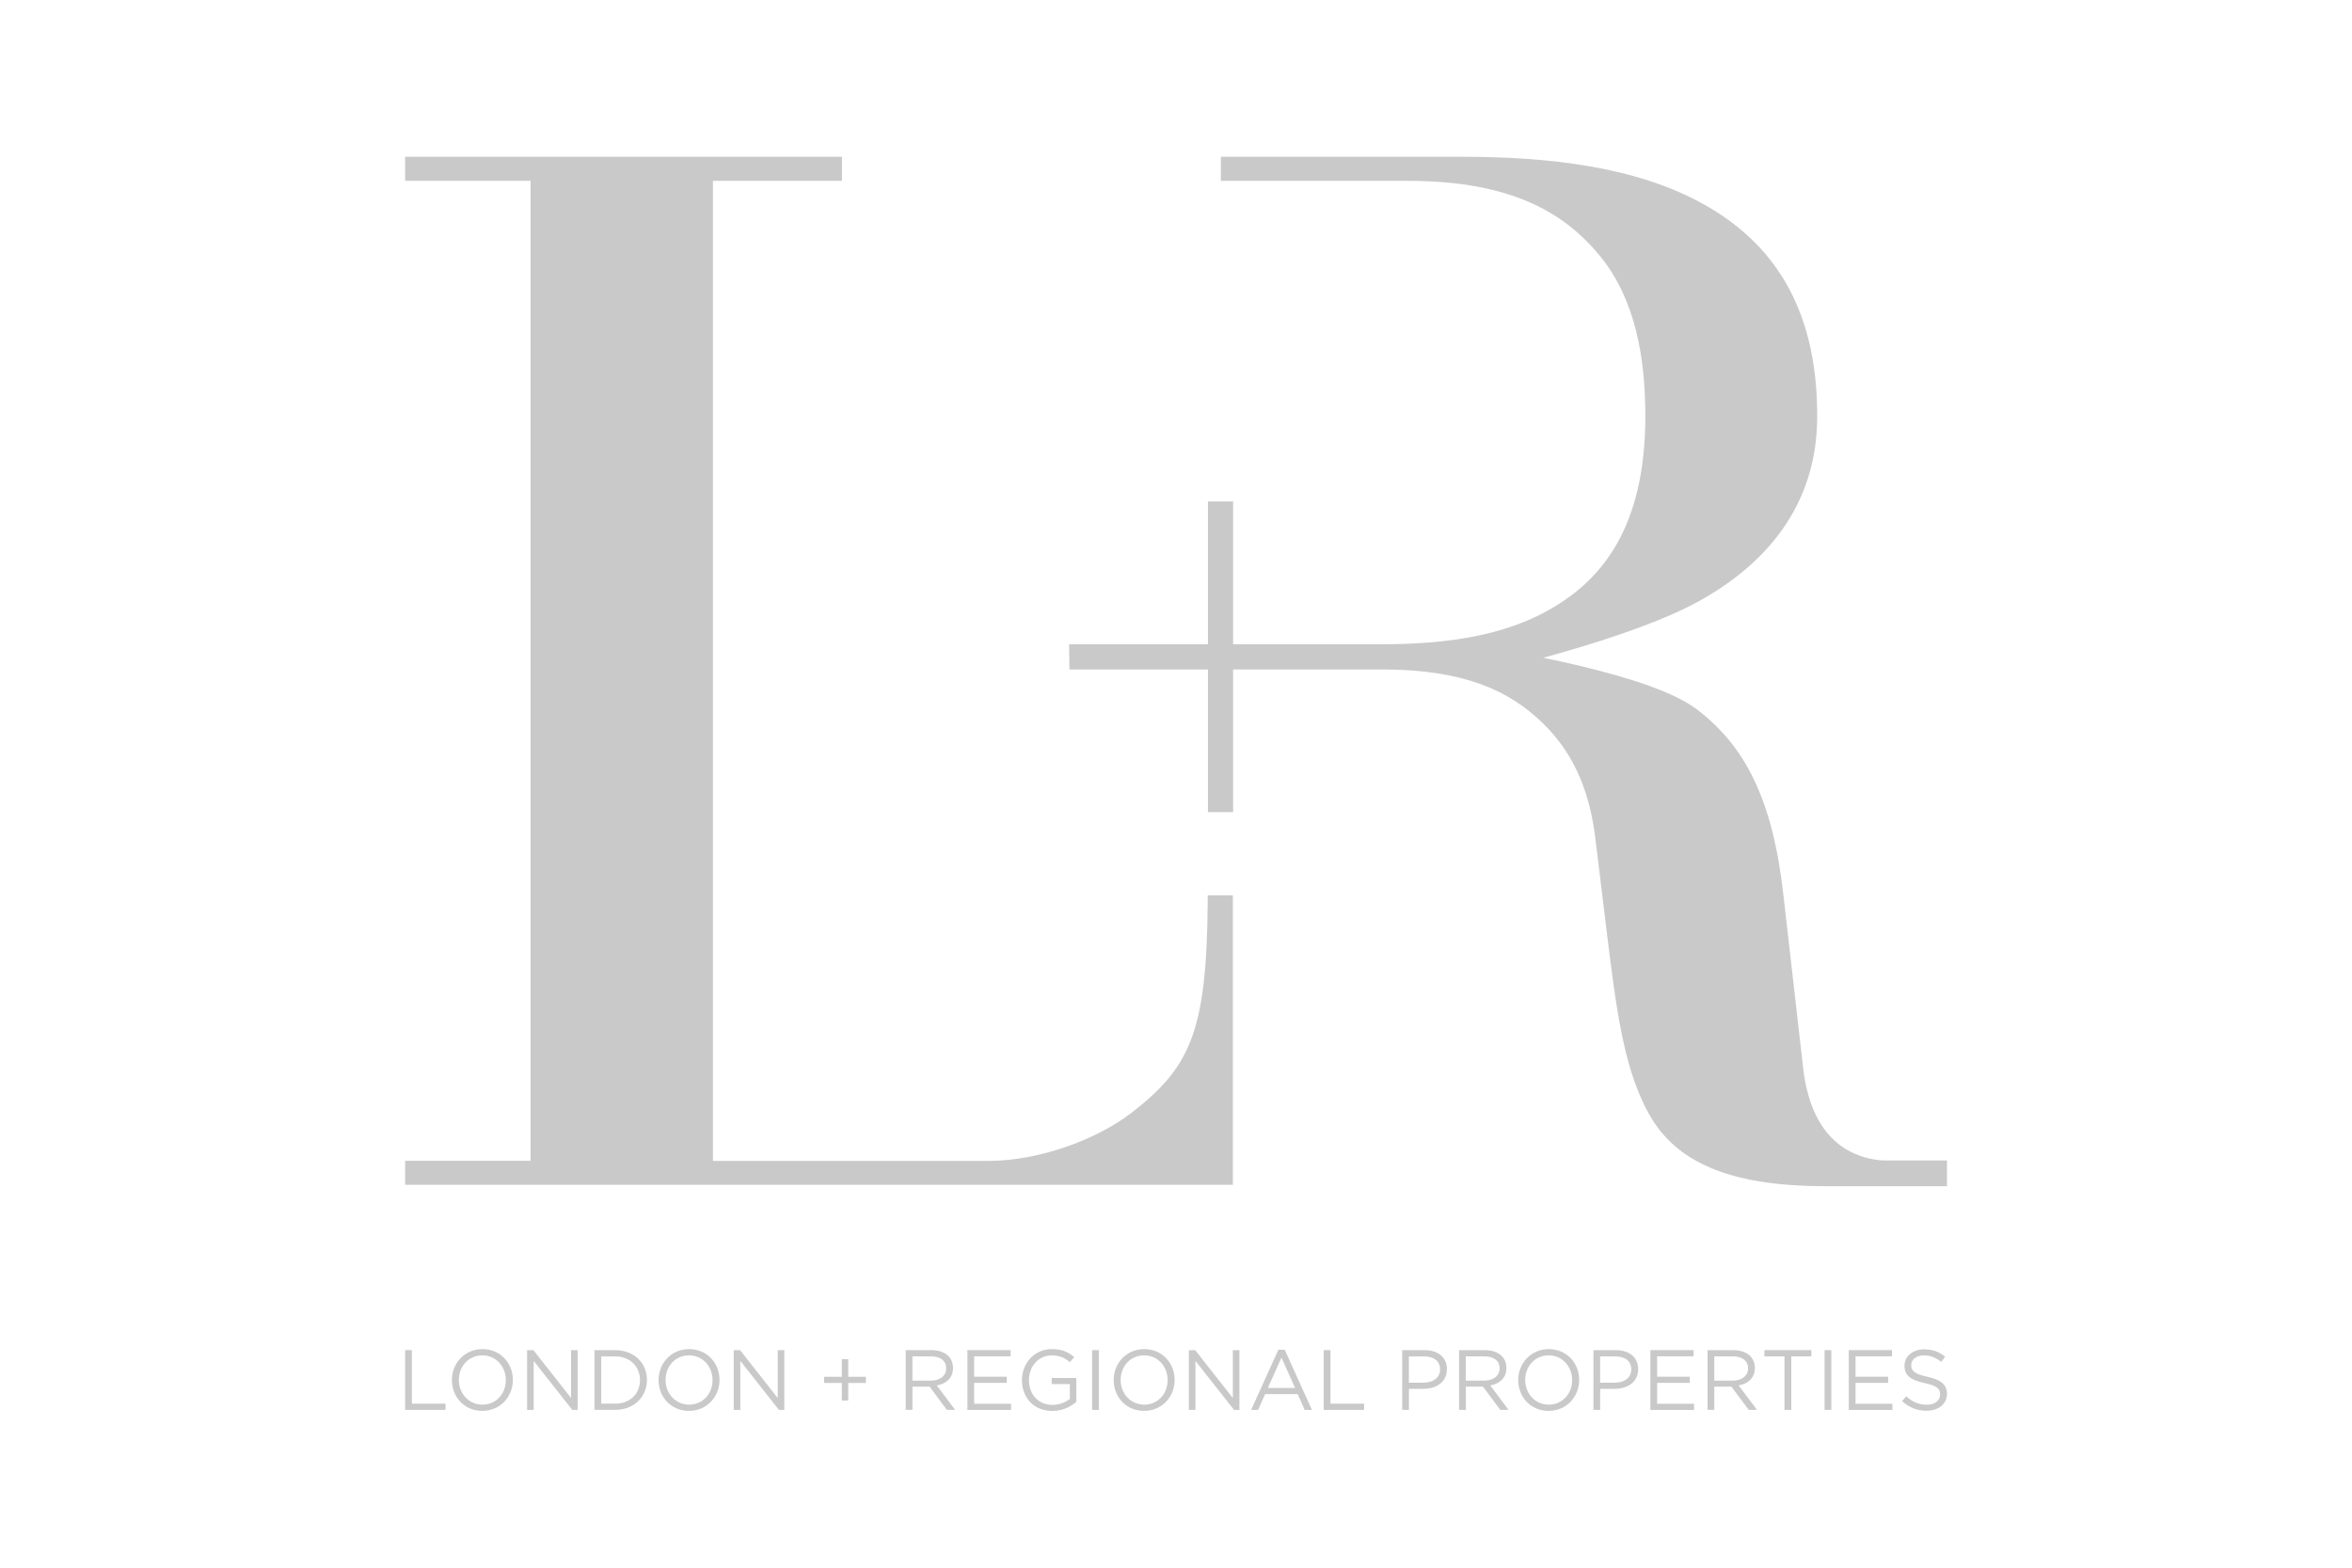 <svg xmlns="http://www.w3.org/2000/svg" id="uuid-4e849425-9dc9-42f9-9570-ee82effa6092" viewBox="0 0 600 400"><defs><style>.uuid-18b8317d-b23a-48a9-9944-c917132d261c{fill:#c9c9c9;stroke-width:0px;}</style></defs><path class="uuid-18b8317d-b23a-48a9-9944-c917132d261c" d="M103.35,344.49h1.72v13.66h8.58v1.59h-10.3v-15.25Z"></path><path class="uuid-18b8317d-b23a-48a9-9944-c917132d261c" d="M115.28,352.16v-.04c0-4.2,3.16-7.89,7.8-7.89s7.75,3.64,7.75,7.84v.04c0,4.2-3.16,7.88-7.8,7.88s-7.75-3.64-7.75-7.84ZM129.04,352.16v-.04c0-3.46-2.53-6.3-6.01-6.3s-5.97,2.79-5.97,6.25v.04c0,3.46,2.53,6.29,6.01,6.29s5.97-2.79,5.97-6.25Z"></path><path class="uuid-18b8317d-b23a-48a9-9944-c917132d261c" d="M134.46,344.49h1.61l9.61,12.22v-12.22h1.68v15.25h-1.37l-9.85-12.5v12.5h-1.68v-15.25Z"></path><path class="uuid-18b8317d-b23a-48a9-9944-c917132d261c" d="M151.65,344.49h5.29c4.79,0,8.1,3.29,8.1,7.58v.04c0,4.29-3.31,7.62-8.1,7.62h-5.29v-15.25ZM153.37,346.08v12.07h3.57c3.86,0,6.32-2.61,6.32-5.99v-.04c0-3.38-2.46-6.03-6.32-6.03h-3.57Z"></path><path class="uuid-18b8317d-b23a-48a9-9944-c917132d261c" d="M168,352.16v-.04c0-4.2,3.16-7.89,7.8-7.89s7.75,3.64,7.75,7.84v.04c0,4.2-3.16,7.88-7.8,7.88s-7.75-3.64-7.75-7.84ZM181.77,352.16v-.04c0-3.46-2.53-6.3-6.01-6.3s-5.97,2.79-5.97,6.25v.04c0,3.46,2.53,6.29,6.01,6.29s5.97-2.79,5.97-6.25Z"></path><path class="uuid-18b8317d-b23a-48a9-9944-c917132d261c" d="M187.18,344.49h1.61l9.61,12.22v-12.22h1.68v15.25h-1.37l-9.85-12.5v12.5h-1.68v-15.25Z"></path><path class="uuid-18b8317d-b23a-48a9-9944-c917132d261c" d="M214.75,352.86h-4.51v-1.57h4.51v-4.49h1.63v4.49h4.51v1.57h-4.51v4.49h-1.63v-4.49Z"></path><path class="uuid-18b8317d-b23a-48a9-9944-c917132d261c" d="M231.05,344.49h6.56c1.87,0,3.38.57,4.33,1.52.74.74,1.18,1.81,1.18,3.01v.04c0,2.53-1.74,4.01-4.14,4.44l4.68,6.23h-2.11l-4.42-5.93h-4.36v5.93h-1.72v-15.25ZM237.45,352.27c2.29,0,3.92-1.18,3.92-3.14v-.04c0-1.87-1.44-3.01-3.9-3.01h-4.71v6.19h4.68Z"></path><path class="uuid-18b8317d-b23a-48a9-9944-c917132d261c" d="M246.79,344.49h11.02v1.57h-9.3v5.21h8.32v1.57h-8.32v5.34h9.41v1.57h-11.13v-15.25Z"></path><path class="uuid-18b8317d-b23a-48a9-9944-c917132d261c" d="M260.7,352.16v-.04c0-4.18,3.07-7.89,7.64-7.89,2.57,0,4.16.74,5.69,2.03l-1.11,1.31c-1.18-1.02-2.48-1.74-4.64-1.74-3.38,0-5.79,2.85-5.79,6.25v.04c0,3.64,2.33,6.34,6.03,6.34,1.74,0,3.35-.68,4.4-1.52v-3.79h-4.64v-1.55h6.29v6.08c-1.42,1.26-3.55,2.33-6.12,2.33-4.79,0-7.75-3.48-7.75-7.84Z"></path><path class="uuid-18b8317d-b23a-48a9-9944-c917132d261c" d="M278.6,344.49h1.72v15.25h-1.72v-15.25Z"></path><path class="uuid-18b8317d-b23a-48a9-9944-c917132d261c" d="M284.1,352.16v-.04c0-4.2,3.16-7.89,7.8-7.89s7.75,3.64,7.75,7.84v.04c0,4.2-3.16,7.88-7.8,7.88s-7.75-3.64-7.75-7.84ZM297.87,352.16v-.04c0-3.46-2.53-6.3-6.01-6.3s-5.97,2.79-5.97,6.25v.04c0,3.46,2.53,6.29,6.01,6.29s5.97-2.79,5.97-6.25Z"></path><path class="uuid-18b8317d-b23a-48a9-9944-c917132d261c" d="M303.28,344.49h1.61l9.61,12.22v-12.22h1.68v15.25h-1.37l-9.85-12.5v12.5h-1.68v-15.25Z"></path><path class="uuid-18b8317d-b23a-48a9-9944-c917132d261c" d="M326.12,344.38h1.61l6.95,15.36h-1.85l-1.79-4.03h-8.3l-1.81,4.03h-1.76l6.95-15.36ZM330.37,354.14l-3.46-7.75-3.48,7.75h6.95Z"></path><path class="uuid-18b8317d-b23a-48a9-9944-c917132d261c" d="M337.68,344.49h1.72v13.66h8.58v1.59h-10.3v-15.25Z"></path><path class="uuid-18b8317d-b23a-48a9-9944-c917132d261c" d="M357.69,344.49h5.71c3.44,0,5.71,1.83,5.71,4.84v.04c0,3.29-2.74,4.99-5.99,4.99h-3.7v5.38h-1.72v-15.25ZM363.18,352.79c2.53,0,4.18-1.35,4.18-3.35v-.04c0-2.18-1.63-3.31-4.09-3.31h-3.86v6.71h3.77Z"></path><path class="uuid-18b8317d-b23a-48a9-9944-c917132d261c" d="M372.23,344.49h6.56c1.87,0,3.38.57,4.33,1.52.74.74,1.18,1.81,1.18,3.01v.04c0,2.53-1.74,4.01-4.14,4.44l4.68,6.23h-2.11l-4.42-5.93h-4.36v5.93h-1.72v-15.25ZM378.63,352.27c2.29,0,3.92-1.18,3.92-3.14v-.04c0-1.87-1.44-3.01-3.9-3.01h-4.71v6.19h4.68Z"></path><path class="uuid-18b8317d-b23a-48a9-9944-c917132d261c" d="M387.3,352.16v-.04c0-4.2,3.16-7.89,7.8-7.89s7.75,3.64,7.75,7.84v.04c0,4.2-3.16,7.88-7.8,7.88s-7.75-3.64-7.75-7.84ZM401.06,352.16v-.04c0-3.46-2.53-6.3-6.01-6.3s-5.97,2.79-5.97,6.25v.04c0,3.46,2.53,6.29,6.01,6.29s5.97-2.79,5.97-6.25Z"></path><path class="uuid-18b8317d-b23a-48a9-9944-c917132d261c" d="M406.48,344.49h5.71c3.44,0,5.71,1.83,5.71,4.84v.04c0,3.29-2.74,4.99-5.99,4.99h-3.7v5.38h-1.72v-15.25ZM411.96,352.79c2.53,0,4.18-1.35,4.18-3.35v-.04c0-2.18-1.63-3.31-4.09-3.31h-3.86v6.71h3.77Z"></path><path class="uuid-18b8317d-b23a-48a9-9944-c917132d261c" d="M421.02,344.49h11.02v1.57h-9.3v5.21h8.32v1.57h-8.32v5.34h9.41v1.57h-11.13v-15.25Z"></path><path class="uuid-18b8317d-b23a-48a9-9944-c917132d261c" d="M435.6,344.49h6.56c1.87,0,3.38.57,4.33,1.52.74.74,1.18,1.81,1.18,3.01v.04c0,2.53-1.74,4.01-4.14,4.44l4.68,6.23h-2.11l-4.42-5.93h-4.36v5.93h-1.72v-15.25ZM442.01,352.27c2.29,0,3.92-1.18,3.92-3.14v-.04c0-1.87-1.44-3.01-3.9-3.01h-4.71v6.19h4.68Z"></path><path class="uuid-18b8317d-b23a-48a9-9944-c917132d261c" d="M455.22,346.08h-5.12v-1.59h11.98v1.59h-5.12v13.66h-1.74v-13.66Z"></path><path class="uuid-18b8317d-b23a-48a9-9944-c917132d261c" d="M465.45,344.49h1.72v15.25h-1.72v-15.25Z"></path><path class="uuid-18b8317d-b23a-48a9-9944-c917132d261c" d="M471.63,344.49h11.02v1.57h-9.3v5.21h8.32v1.57h-8.32v5.34h9.41v1.57h-11.13v-15.25Z"></path><path class="uuid-18b8317d-b23a-48a9-9944-c917132d261c" d="M485.22,357.52l1.07-1.26c1.59,1.44,3.11,2.16,5.23,2.16s3.4-1.09,3.4-2.59v-.04c0-1.42-.76-2.22-3.96-2.9-3.51-.76-5.12-1.9-5.12-4.4v-.04c0-2.4,2.11-4.16,5.01-4.16,2.22,0,3.81.63,5.36,1.87l-1,1.33c-1.42-1.15-2.83-1.66-4.4-1.66-1.98,0-3.25,1.09-3.25,2.46v.04c0,1.44.78,2.24,4.14,2.96,3.4.74,4.97,1.98,4.97,4.31v.04c0,2.61-2.18,4.31-5.21,4.31-2.42,0-4.4-.8-6.23-2.44Z"></path><path class="uuid-18b8317d-b23a-48a9-9944-c917132d261c" d="M480.52,296.09s-6.03,0-11.19-3.95c-3.82-2.93-7.62-7.96-9.16-18.07l-5.23-45.78c-2.78-24.75-9.96-38.01-21.98-47.23-6.4-4.86-18.59-8.4-29.48-11.06-3.51-.83-6.85-1.58-9.79-2.17,11.15-3.04,28.81-8.4,39.7-14.43,16.71-9.26,30.2-24.08,30.18-47.21.04-28.42-11.87-44.6-29.14-54.17-17.23-9.59-39.7-12-61.18-12.02h-61.81v6.14h47.93c26.3.06,39.85,8.2,48.9,19.31,8.96,11.06,11.46,25.88,11.46,40.74v.11c-.02,21.43-6.38,35.84-18.07,44.99-11.82,9.22-27.2,13.08-49.1,13.1h-37.99v-36.43h-6.42v36.43h-35.41l.07,6.42h35.34v36.41h6.42v-36.41h38.05c20.96.04,32.41,5.4,41,13.76,8.5,8.27,12.17,18.59,13.47,30.24l2.62,21.52c2.63,21.48,4.56,37.47,11.71,49.2,7.33,11.87,21.48,17.12,44.34,17.14h30.92v-6.57h-16.14ZM308.09,229.99c-.11,16.96-1.3,27.71-4.34,35.49-3.04,7.79-7.79,12.8-15.27,18.59-9.03,6.88-23.63,12.09-36.03,12.13h-70.58V46.14h32.91v-6.14h-111.43v6.12h32v250.06h-32v6.12h211.16v-73.87h-6.42v1.56Z"></path></svg>